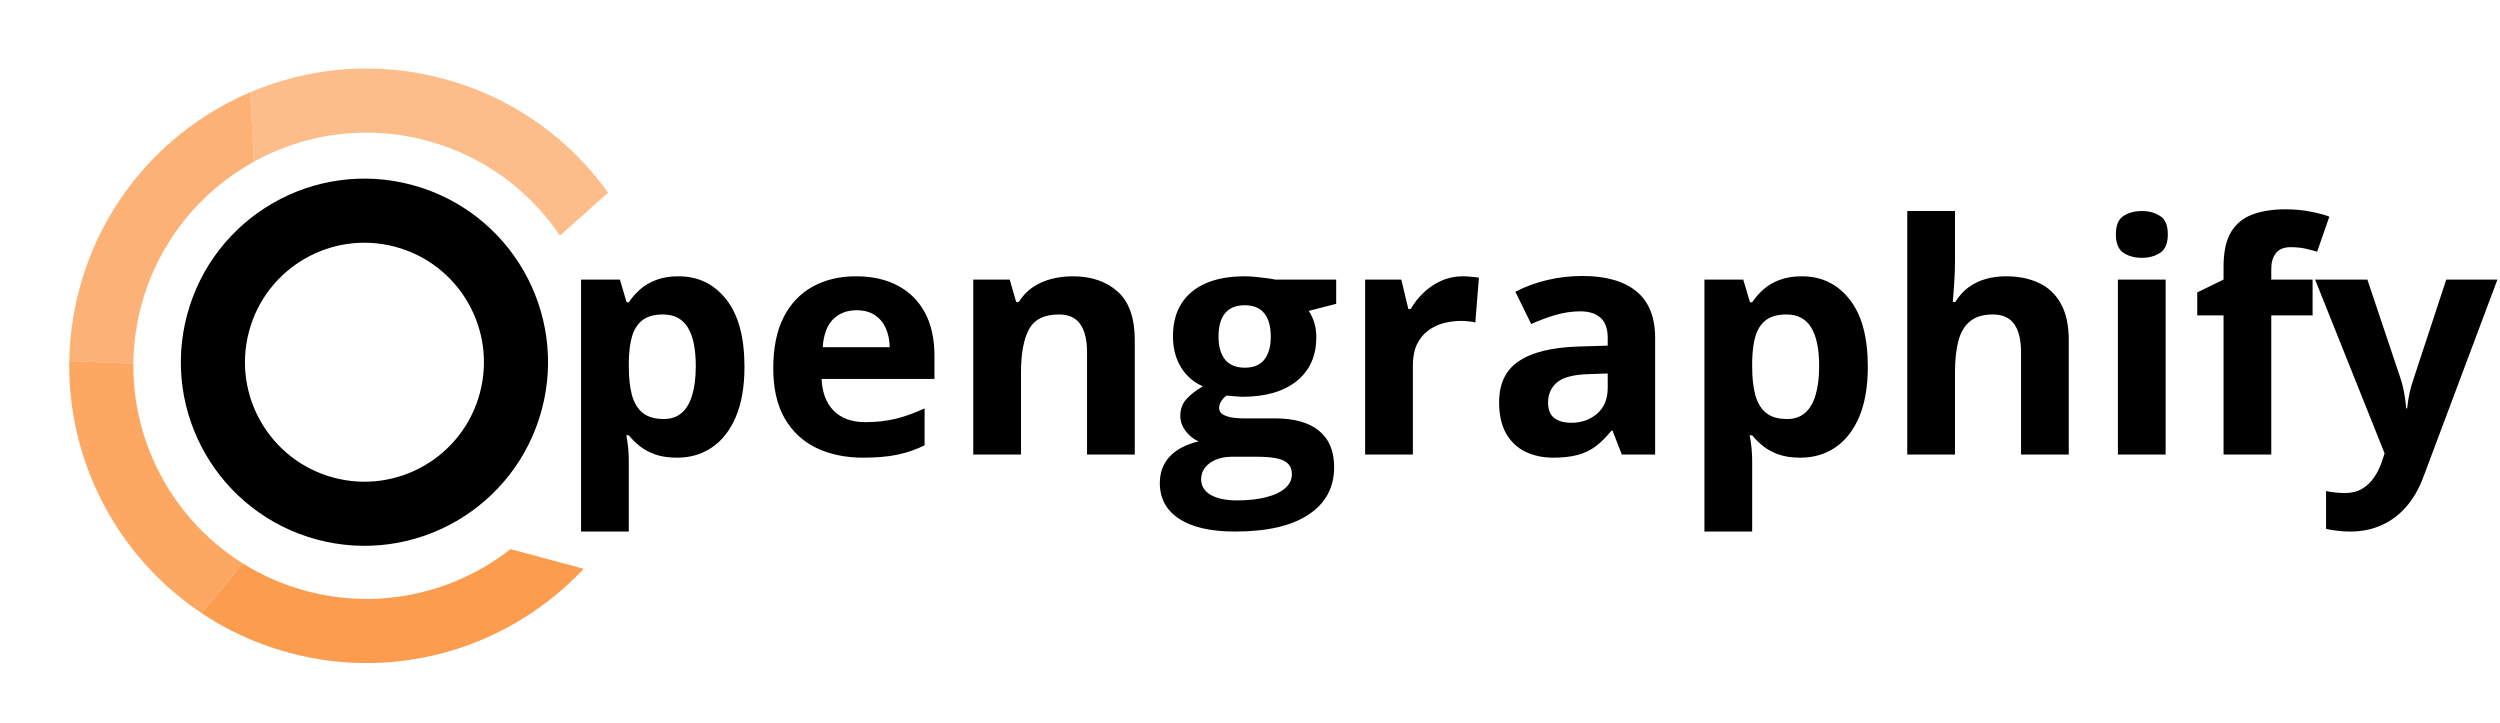 <svg width="429" height="124" viewBox="0 0 429 124" fill="none" xmlns="http://www.w3.org/2000/svg">
<circle cx="62.539" cy="62.157" r="26" transform="rotate(105 62.539 62.157)" stroke="black" stroke-width="11"/>
<path fill-rule="evenodd" clip-rule="evenodd" d="M22.884 62.405C22.917 59.103 23.361 55.753 24.255 52.416C27.185 41.483 34.372 32.826 43.555 27.754L42.93 15.836C29.005 21.77 17.851 33.815 13.63 49.569C12.522 53.705 11.955 57.858 11.887 61.954L22.884 62.405Z" fill="#FB923C" fill-opacity="0.7"/>
<path fill-rule="evenodd" clip-rule="evenodd" d="M41.645 96.672C28.449 88.408 21.011 72.937 23.29 57.115L23.29 57.115C23.035 58.886 22.901 60.652 22.884 62.404L11.887 61.954C11.596 79.337 20.278 95.68 34.609 105.225L41.645 96.672Z" fill="#FB923C" fill-opacity="0.8"/>
<path fill-rule="evenodd" clip-rule="evenodd" d="M52.539 101.406C65.18 104.793 78.029 101.73 87.593 94.234L100.158 97.601C87.707 110.899 68.518 117.076 49.692 112.032C43.462 110.362 37.811 107.608 32.89 104.028L32.89 104.028C33.453 104.438 34.026 104.837 34.609 105.225L41.645 96.672C44.938 98.735 48.59 100.348 52.539 101.406Z" fill="#FB923C" fill-opacity="0.9"/>
<path fill-rule="evenodd" clip-rule="evenodd" d="M73.245 24.132C82.958 26.735 90.873 32.697 96.076 40.433L104.352 33.066C97.721 23.799 87.958 16.687 76.092 13.507C64.639 10.438 53.053 11.522 42.93 15.836L43.555 27.754C41.834 28.704 40.183 29.781 38.617 30.975C48.134 23.719 60.791 20.795 73.245 24.132Z" fill="#FB923C" fill-opacity="0.6"/>
<path d="M116.417 47.412C119.8 47.412 122.531 48.727 124.607 51.359C126.702 53.991 127.75 57.849 127.75 62.934C127.75 66.336 127.257 69.2 126.272 71.528C125.288 73.837 123.927 75.583 122.19 76.765C120.454 77.946 118.458 78.537 116.202 78.537C114.751 78.537 113.507 78.358 112.469 78C111.43 77.624 110.544 77.15 109.81 76.577C109.076 75.986 108.44 75.359 107.903 74.697H107.474C107.617 75.413 107.724 76.147 107.796 76.899C107.868 77.651 107.903 78.385 107.903 79.101V91.213H99.712V47.976H106.373L107.527 51.87H107.903C108.44 51.064 109.094 50.321 109.864 49.641C110.634 48.96 111.556 48.423 112.63 48.029C113.722 47.617 114.984 47.412 116.417 47.412ZM113.785 53.964C112.352 53.964 111.215 54.26 110.374 54.851C109.533 55.441 108.915 56.328 108.521 57.509C108.145 58.691 107.939 60.186 107.903 61.994V62.88C107.903 64.814 108.082 66.452 108.44 67.795C108.816 69.138 109.434 70.158 110.293 70.856C111.171 71.555 112.37 71.904 113.892 71.904C115.145 71.904 116.175 71.555 116.98 70.856C117.786 70.158 118.386 69.138 118.78 67.795C119.192 66.434 119.397 64.778 119.397 62.827C119.397 59.891 118.941 57.679 118.028 56.193C117.115 54.707 115.7 53.964 113.785 53.964ZM146.897 47.412C149.673 47.412 152.063 47.949 154.068 49.023C156.073 50.079 157.622 51.619 158.714 53.642C159.806 55.665 160.352 58.136 160.352 61.054V65.029H140.989C141.079 67.338 141.768 69.156 143.057 70.481C144.364 71.787 146.172 72.441 148.482 72.441C150.398 72.441 152.152 72.244 153.746 71.85C155.339 71.456 156.977 70.865 158.66 70.078V76.415C157.174 77.15 155.617 77.687 153.987 78.027C152.376 78.367 150.416 78.537 148.106 78.537C145.098 78.537 142.431 77.982 140.103 76.872C137.793 75.762 135.976 74.07 134.651 71.796C133.344 69.523 132.691 66.658 132.691 63.203C132.691 59.694 133.282 56.775 134.463 54.448C135.663 52.102 137.328 50.348 139.458 49.184C141.589 48.002 144.069 47.412 146.897 47.412ZM146.951 53.239C145.358 53.239 144.033 53.749 142.977 54.77C141.938 55.791 141.338 57.393 141.177 59.577H152.671C152.653 58.36 152.43 57.276 152 56.328C151.588 55.379 150.962 54.627 150.12 54.072C149.297 53.517 148.24 53.239 146.951 53.239ZM184.065 47.412C187.27 47.412 189.848 48.289 191.8 50.044C193.751 51.78 194.727 54.573 194.727 58.422V78H186.536V60.463C186.536 58.315 186.142 56.695 185.354 55.602C184.585 54.51 183.367 53.964 181.702 53.964C179.196 53.964 177.486 54.815 176.573 56.516C175.66 58.217 175.203 60.669 175.203 63.874V78H167.012V47.976H173.27L174.371 51.816H174.827C175.472 50.778 176.268 49.936 177.217 49.291C178.184 48.647 179.249 48.172 180.413 47.868C181.595 47.564 182.812 47.412 184.065 47.412ZM211.941 91.213C207.752 91.213 204.547 90.479 202.327 89.011C200.125 87.561 199.024 85.519 199.024 82.888C199.024 81.079 199.588 79.567 200.716 78.349C201.844 77.132 203.5 76.263 205.684 75.744C204.843 75.386 204.109 74.804 203.482 73.999C202.855 73.175 202.542 72.307 202.542 71.394C202.542 70.248 202.873 69.299 203.536 68.547C204.198 67.777 205.156 67.025 206.409 66.291C204.834 65.611 203.58 64.519 202.649 63.015C201.736 61.511 201.28 59.738 201.28 57.697C201.28 55.513 201.754 53.66 202.703 52.138C203.67 50.599 205.066 49.426 206.893 48.62C208.737 47.815 210.975 47.412 213.606 47.412C214.161 47.412 214.806 47.447 215.54 47.519C216.274 47.591 216.945 47.671 217.554 47.761C218.181 47.85 218.602 47.922 218.816 47.976H229.29V52.138L224.59 53.347C225.02 54.009 225.342 54.716 225.557 55.468C225.772 56.22 225.879 57.017 225.879 57.858C225.879 61.081 224.751 63.596 222.496 65.405C220.258 67.195 217.142 68.09 213.15 68.09C212.201 68.037 211.306 67.965 210.464 67.876C210.053 68.198 209.739 68.538 209.524 68.896C209.31 69.254 209.202 69.63 209.202 70.024C209.202 70.418 209.363 70.749 209.686 71.018C210.026 71.268 210.527 71.465 211.189 71.608C211.87 71.734 212.711 71.796 213.714 71.796H218.816C222.111 71.796 224.617 72.504 226.336 73.918C228.073 75.332 228.941 77.409 228.941 80.148C228.941 83.658 227.473 86.379 224.537 88.312C221.618 90.246 217.42 91.213 211.941 91.213ZM212.291 85.869C214.242 85.869 215.916 85.681 217.312 85.305C218.727 84.947 219.81 84.427 220.562 83.747C221.314 83.085 221.69 82.288 221.69 81.357C221.69 80.605 221.466 80.005 221.019 79.558C220.589 79.128 219.926 78.824 219.031 78.644C218.154 78.466 217.026 78.376 215.647 78.376H211.404C210.402 78.376 209.498 78.537 208.692 78.859C207.904 79.182 207.278 79.629 206.812 80.202C206.347 80.793 206.114 81.473 206.114 82.243C206.114 83.371 206.651 84.257 207.725 84.902C208.817 85.546 210.339 85.869 212.291 85.869ZM213.606 63.095C215.146 63.095 216.274 62.621 216.99 61.672C217.706 60.723 218.064 59.434 218.064 57.805C218.064 55.996 217.688 54.645 216.937 53.749C216.202 52.836 215.092 52.38 213.606 52.38C212.103 52.38 210.975 52.836 210.223 53.749C209.471 54.645 209.095 55.996 209.095 57.805C209.095 59.434 209.462 60.723 210.196 61.672C210.948 62.621 212.085 63.095 213.606 63.095ZM251.016 47.412C251.428 47.412 251.902 47.438 252.439 47.492C252.994 47.528 253.442 47.582 253.782 47.653L253.165 55.334C252.896 55.245 252.511 55.182 252.01 55.146C251.526 55.092 251.106 55.065 250.748 55.065C249.691 55.065 248.662 55.2 247.659 55.468C246.674 55.737 245.788 56.175 245 56.784C244.213 57.375 243.586 58.163 243.121 59.148C242.673 60.114 242.449 61.305 242.449 62.719V78H234.258V47.976H240.462L241.67 53.024H242.073C242.664 52.004 243.398 51.073 244.275 50.231C245.171 49.372 246.182 48.692 247.31 48.19C248.456 47.671 249.691 47.412 251.016 47.412ZM271.534 47.358C275.562 47.358 278.65 48.235 280.799 49.99C282.947 51.744 284.021 54.412 284.021 57.993V78H278.301L276.717 73.918H276.502C275.643 74.992 274.765 75.87 273.87 76.55C272.975 77.23 271.945 77.731 270.782 78.054C269.618 78.376 268.204 78.537 266.539 78.537C264.766 78.537 263.173 78.197 261.758 77.517C260.362 76.836 259.261 75.798 258.455 74.401C257.649 72.987 257.247 71.197 257.247 69.03C257.247 65.843 258.366 63.498 260.604 61.994C262.841 60.472 266.198 59.631 270.674 59.47L275.884 59.309V57.993C275.884 56.417 275.472 55.262 274.649 54.528C273.825 53.794 272.68 53.427 271.211 53.427C269.761 53.427 268.338 53.633 266.941 54.045C265.545 54.457 264.148 54.976 262.752 55.602L260.04 50.07C261.633 49.229 263.414 48.566 265.384 48.083C267.371 47.6 269.421 47.358 271.534 47.358ZM275.884 64.089L272.715 64.196C270.066 64.268 268.222 64.742 267.183 65.62C266.163 66.497 265.652 67.652 265.652 69.084C265.652 70.337 266.019 71.232 266.753 71.769C267.487 72.289 268.445 72.548 269.627 72.548C271.382 72.548 272.859 72.029 274.058 70.991C275.276 69.952 275.884 68.475 275.884 66.56V64.089ZM309.185 47.412C312.569 47.412 315.299 48.727 317.376 51.359C319.471 53.991 320.518 57.849 320.518 62.934C320.518 66.336 320.026 69.2 319.041 71.528C318.056 73.837 316.696 75.583 314.959 76.765C313.222 77.946 311.226 78.537 308.97 78.537C307.52 78.537 306.276 78.358 305.237 78C304.199 77.624 303.313 77.15 302.579 76.577C301.845 75.986 301.209 75.359 300.672 74.697H300.242C300.385 75.413 300.493 76.147 300.564 76.899C300.636 77.651 300.672 78.385 300.672 79.101V91.213H292.481V47.976H299.141L300.296 51.87H300.672C301.209 51.064 301.862 50.321 302.632 49.641C303.402 48.96 304.324 48.423 305.398 48.029C306.491 47.617 307.753 47.412 309.185 47.412ZM306.553 53.964C305.121 53.964 303.984 54.26 303.143 54.851C302.301 55.441 301.683 56.328 301.29 57.509C300.914 58.691 300.708 60.186 300.672 61.994V62.88C300.672 64.814 300.851 66.452 301.209 67.795C301.585 69.138 302.203 70.158 303.062 70.856C303.939 71.555 305.139 71.904 306.661 71.904C307.914 71.904 308.943 71.555 309.749 70.856C310.555 70.158 311.154 69.138 311.548 67.795C311.96 66.434 312.166 64.778 312.166 62.827C312.166 59.891 311.709 57.679 310.796 56.193C309.883 54.707 308.469 53.964 306.553 53.964ZM335.477 36.213V44.726C335.477 46.212 335.423 47.627 335.315 48.969C335.226 50.312 335.154 51.261 335.101 51.816H335.53C336.175 50.778 336.936 49.936 337.813 49.291C338.708 48.647 339.693 48.172 340.767 47.868C341.841 47.564 342.996 47.412 344.231 47.412C346.398 47.412 348.287 47.797 349.898 48.566C351.509 49.318 352.763 50.509 353.658 52.138C354.553 53.749 355 55.844 355 58.422V78H346.81V60.463C346.81 58.315 346.416 56.695 345.628 55.602C344.84 54.51 343.623 53.964 341.976 53.964C340.328 53.964 339.03 54.349 338.082 55.119C337.133 55.871 336.461 56.99 336.067 58.476C335.674 59.944 335.477 61.743 335.477 63.874V78H327.286V36.213H335.477ZM371.624 47.976V78H363.433V47.976H371.624ZM367.542 36.213C368.759 36.213 369.807 36.499 370.684 37.072C371.561 37.627 372 38.675 372 40.214C372 41.736 371.561 42.792 370.684 43.383C369.807 43.956 368.759 44.243 367.542 44.243C366.307 44.243 365.25 43.956 364.373 43.383C363.514 42.792 363.084 41.736 363.084 40.214C363.084 38.675 363.514 37.627 364.373 37.072C365.25 36.499 366.307 36.213 367.542 36.213ZM396.841 54.126H389.751V78H381.561V54.126H377.049V50.178L381.561 47.976V45.773C381.561 43.213 381.99 41.226 382.85 39.812C383.727 38.379 384.953 37.377 386.529 36.804C388.122 36.213 390.002 35.917 392.168 35.917C393.762 35.917 395.212 36.052 396.519 36.32C397.826 36.571 398.891 36.857 399.715 37.18L397.62 43.195C396.993 42.998 396.313 42.819 395.579 42.658C394.845 42.497 394.004 42.416 393.055 42.416C391.909 42.416 391.067 42.766 390.53 43.464C390.011 44.144 389.751 45.022 389.751 46.096V47.976H396.841V54.126ZM397.271 47.976H406.241L411.907 64.868C412.086 65.405 412.238 65.951 412.364 66.506C412.489 67.061 412.597 67.634 412.686 68.225C412.776 68.815 412.847 69.433 412.901 70.078H413.062C413.169 69.111 413.313 68.207 413.492 67.365C413.689 66.524 413.93 65.691 414.217 64.868L419.776 47.976H428.558L415.855 81.84C415.085 83.917 414.083 85.645 412.847 87.023C411.612 88.42 410.188 89.467 408.577 90.165C406.984 90.864 405.229 91.213 403.313 91.213C402.382 91.213 401.577 91.159 400.896 91.052C400.216 90.962 399.634 90.864 399.151 90.756V84.257C399.527 84.347 400.001 84.427 400.574 84.499C401.147 84.571 401.747 84.606 402.374 84.606C403.519 84.606 404.504 84.365 405.328 83.881C406.151 83.398 406.84 82.745 407.396 81.921C407.951 81.115 408.389 80.229 408.711 79.262L409.195 77.785L397.271 47.976Z" fill="black"/>
</svg>
